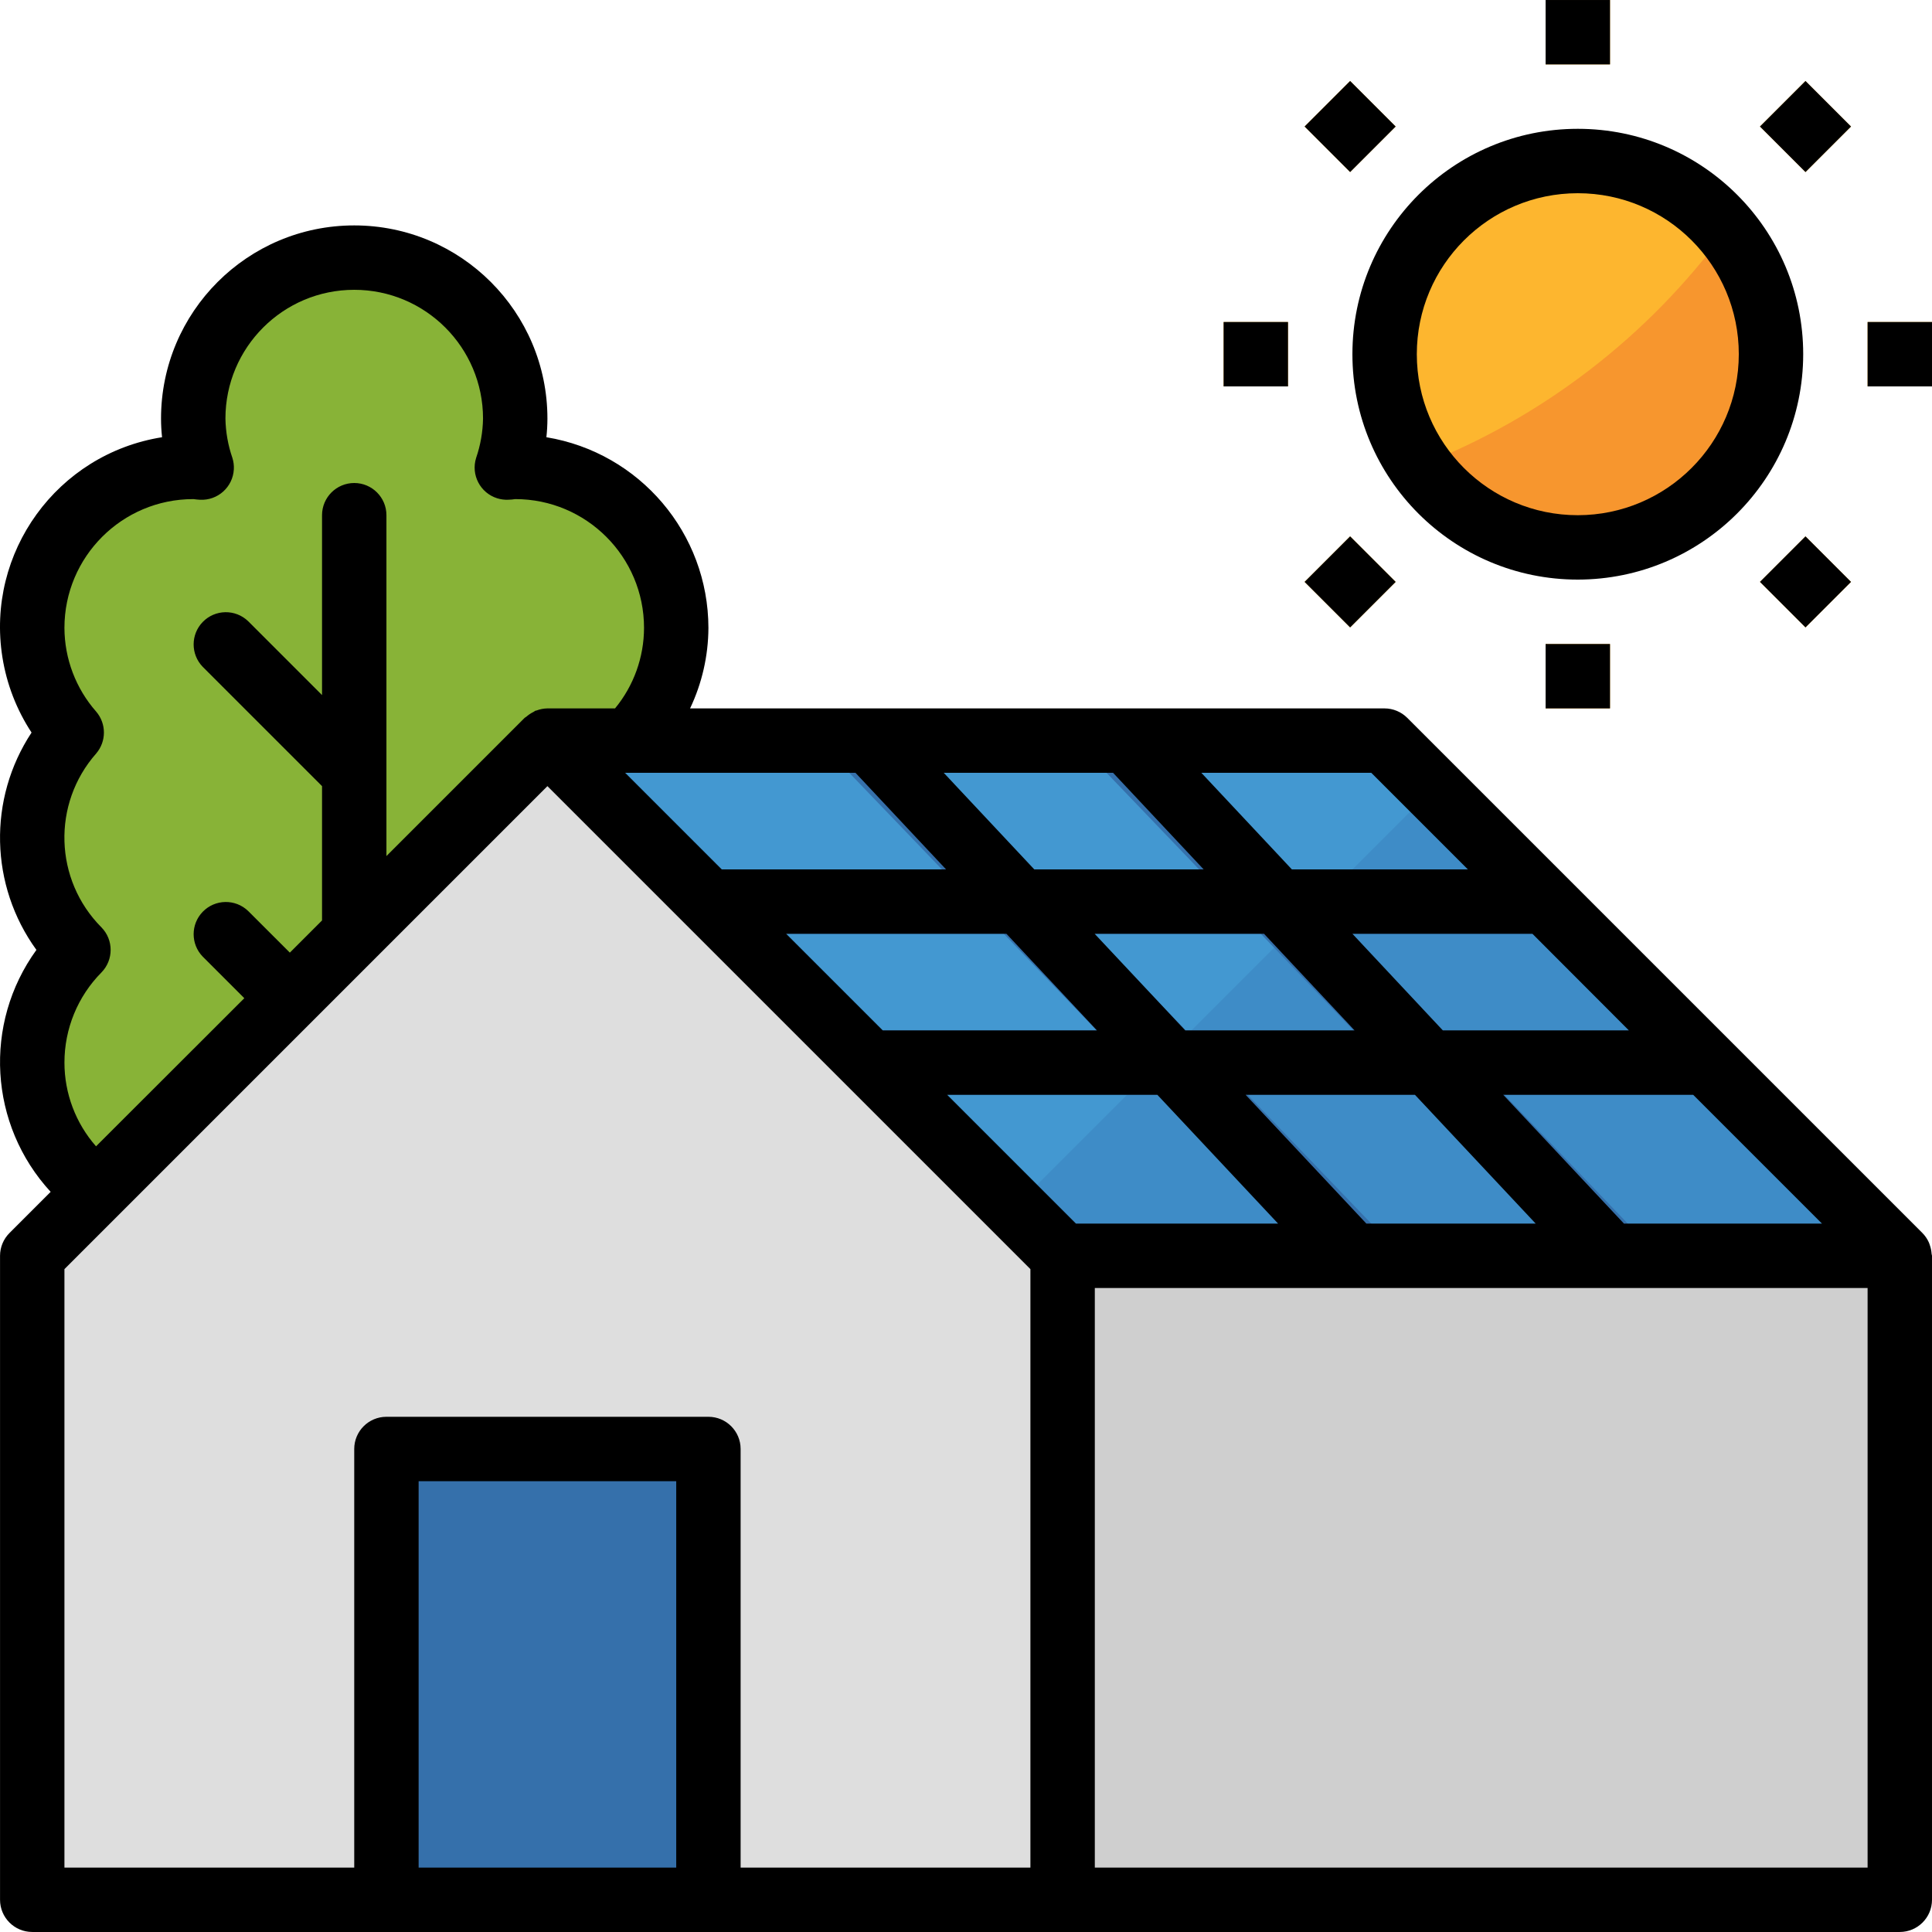 <?xml version="1.0" encoding="iso-8859-1"?>
<!-- Generator: Adobe Illustrator 19.0.0, SVG Export Plug-In . SVG Version: 6.00 Build 0)  -->
<svg version="1.1" id="Capa_1" xmlns="http://www.w3.org/2000/svg" xmlns:xlink="http://www.w3.org/1999/xlink" x="0px" y="0px"
	 viewBox="0 0 480.009 480.009" style="enable-background:new 0 0 480.009 480.009;" xml:space="preserve">
<path style="fill:#88B337;" d="M159.681,181.508c14.466-16.556,12.771-41.704-3.785-56.17c-7.303-6.381-16.685-9.877-26.383-9.83
	c-0.72,0-1.392,0.168-2.104,0.208c7.064-20.932-4.178-43.626-25.11-50.69c-20.932-7.064-43.626,4.178-50.69,25.11
	c-2.8,8.297-2.8,17.284,0,25.58c-0.712,0-1.384-0.208-2.096-0.208c-21.99-0.1-39.897,17.645-39.997,39.634
	c-0.044,9.691,3.448,19.065,9.821,26.366c-13.711,15.643-12.987,39.226,1.656,54c-15.464,15.776-15.211,41.102,0.566,56.566
	c7.466,7.318,17.5,11.422,27.954,11.434h80c22.091-0.03,39.976-17.962,39.946-40.054c-0.014-10.452-4.118-20.482-11.434-27.946
	C172.68,220.74,173.403,197.147,159.681,181.508L159.681,181.508z"/>
<path style="fill:#DEDEDE;" d="M264.009,472.004h-256v-160l128-128l128,128V472.004z"/>
<path style="fill:#CFCFCF;" d="M264.009,312.004h208v160h-208V312.004z"/>
<path style="fill:#4398D1;" d="M136.009,184.004l128,128h208l-128-128H136.009z"/>
<path style="fill:#3E8CC7;" d="M472.009,312.004l-116-116l-104,104l12,12H472.009z"/>
<path style="fill:#3570AB;" d="M96.009,360.004h80v112h-80V360.004z"/>
<g>
	<g>
		<path id="SVGCleanerId_0" style="fill:#FDB62F;" d="M384.009,0.004h16v16h-16V0.004z"/>
	</g>
	<g>
		<path id="SVGCleanerId_1" style="fill:#FDB62F;" d="M384.009,160.004h16v16h-16V160.004z"/>
	</g>
	<g>
		<path id="SVGCleanerId_2" style="fill:#FDB62F;" d="M304.009,80.004h16v16h-16V80.004z"/>
	</g>
	<g>
		<path id="SVGCleanerId_3" style="fill:#FDB62F;" d="M464.009,80.004h16v16h-16V80.004z"/>
	</g>
	<g>
		<path id="SVGCleanerId_4" style="fill:#FDB62F;" d="M324.128,31.435l11.314-11.314l11.314,11.314l-11.314,11.314L324.128,31.435z"
			/>
	</g>
	<g>
		<path id="SVGCleanerId_5" style="fill:#FDB62F;" d="M437.263,144.571l11.314-11.314l11.314,11.314l-11.314,11.314L437.263,144.571
			z"/>
	</g>
	<g>
		<path id="SVGCleanerId_6" style="fill:#FDB62F;" d="M324.127,144.571l11.314-11.314l11.314,11.314l-11.314,11.314L324.127,144.571
			z"/>
	</g>
	<g>
		<path id="SVGCleanerId_7" style="fill:#FDB62F;" d="M437.263,31.435l11.314-11.314l11.314,11.314l-11.314,11.314L437.263,31.435z"
			/>
	</g>
	<circle style="fill:#FDB62F;" cx="392.009" cy="88.004" r="48"/>
</g>
<path style="fill:#F7962E;" d="M352.809,115.684c15.071,21.809,44.969,27.27,66.777,12.199
	c21.809-15.071,27.27-44.969,12.199-66.777c-0.926-1.34-1.919-2.631-2.976-3.87C409.553,83.554,383.188,103.831,352.809,115.684z"/>
<path style="fill:#3570AB;" d="M373.761,272.004h58.248l-16-16h-57.6l-23-24h56.6l-16-16h-55.92l-30.664-32h-22.168l30.672,32
	h-41.712l-30.72-32h-22.176l30.72,32h-66.032l16,16h65.392l23.04,24h-64.432l16,16h63.792l38.4,40h22.176l-38.4-40h41.6l38.336,40
	h22.16L373.761,272.004z M294.617,256.004l-23.04-24h41.68l23,24H294.617z"/>
<path d="M479.497,309.436c-0.088-0.256-0.152-0.496-0.264-0.744c-0.389-0.87-0.931-1.664-1.6-2.344l-128-128
	c-1.492-1.493-3.514-2.335-5.624-2.344h-172.56c2.971-6.251,4.528-13.079,4.56-20c-0.031-23.51-17.059-43.55-40.256-47.376
	c0.168-1.536,0.253-3.079,0.256-4.624c0-26.51-21.49-48-48-48s-48,21.49-48,48c0.003,1.545,0.088,3.088,0.256,4.624
	c-26.05,4.143-43.808,28.62-39.665,54.669c1.062,6.678,3.53,13.054,7.241,18.707c-10.87,16.499-10.389,38.004,1.208,54
	c-13.274,18.326-11.795,43.468,3.536,60.112L2.353,306.348c-1.5,1.5-2.344,3.534-2.344,5.656v160c0,4.418,3.582,8,8,8h464
	c4.418,0,8-3.582,8-8v-160c0-0.168-0.088-0.32-0.096-0.496C479.866,310.802,479.726,310.106,479.497,309.436L479.497,309.436z
	 M267.321,304.004l-32-32h52.224l30,32H267.321z M212.545,192.004l22.504,24h-55.728l-24-24H212.545z M404.697,256.004h-46.224
	l-22.464-24h44.728L404.697,256.004z M336.545,256.004h-42.072l-22.504-24h42.08L336.545,256.004z M256.969,216.004l-22.496-24
	h42.072l22.504,24H256.969z M250.049,232.004l22.496,24h-53.224l-24-24H250.049z M339.473,304.004l-30-32h42.072l30,32H339.473z
	 M403.473,304.004l-30-32h47.2l32,32H403.473z M364.697,216.004h-43.728l-22.496-24h42.224L364.697,216.004z M25.201,230.404
	c-11.746-11.809-12.316-30.704-1.304-43.2c2.561-2.994,2.561-7.406,0-10.4c-5.059-5.751-7.862-13.141-7.888-20.8
	c0-17.673,14.327-32,32-32h0.08c0.52,0.072,1.048,0.136,1.6,0.16c4.412,0.232,8.177-3.157,8.409-7.569
	c0.05-0.958-0.072-1.917-0.361-2.831c-1.084-3.143-1.667-6.436-1.728-9.76c0-17.673,14.327-32,32-32s32,14.327,32,32
	c-0.056,3.32-0.634,6.611-1.712,9.752c-1.332,4.213,1.004,8.707,5.217,10.039c0.914,0.289,1.873,0.411,2.831,0.361
	c0.557-0.015,1.113-0.066,1.664-0.152c17.673,0,32,14.327,32,32c-0.014,7.299-2.558,14.367-7.2,20h-16.8
	c-0.933,0.016-1.856,0.194-2.728,0.528c-0.096,0.04-0.208,0-0.312,0.08s-0.28,0.2-0.44,0.28c-0.64,0.314-1.234,0.712-1.768,1.184
	c-0.12,0.104-0.288,0.152-0.408,0.272l-34.344,34.344v-84.688c0-4.418-3.582-8-8-8s-8,3.582-8,8v44.688l-18.344-18.344
	c-3.178-3.069-8.243-2.981-11.312,0.197c-2.994,3.1-2.994,8.015,0,11.115l29.656,29.656v33.368l-8,8l-10.344-10.336
	c-3.178-3.069-8.243-2.981-11.312,0.197c-2.994,3.1-2.994,8.015,0,11.115l10.344,10.344l-36.84,36.8
	c-5.059-5.748-7.849-13.143-7.848-20.8c-0.009-8.386,3.295-16.437,9.192-22.4C28.25,238.494,28.25,233.515,25.201,230.404
	L25.201,230.404z M104.009,464.004v-96h64v96H104.009z M256.009,464.004h-72v-104c0-4.418-3.582-8-8-8h-80c-4.418,0-8,3.582-8,8v104
	h-72V315.316l13.76-13.76l63.888-63.888l42.352-42.352l120,120V464.004z M272.009,464.004v-144h192v144H272.009z"/>
<path d="M448.009,88.004c0-30.928-25.072-56-56-56s-56,25.072-56,56s25.072,56,56,56C422.92,143.965,447.969,118.916,448.009,88.004
	z M392.009,128.004c-22.091,0-40-17.909-40-40s17.909-40,40-40s40,17.909,40,40C431.982,110.085,414.089,127.978,392.009,128.004z"
	/>
<path id="SVGCleanerId_0_1_" d="M384.009,0.004h16v16h-16V0.004z"/>
<path id="SVGCleanerId_1_1_" d="M384.009,160.004h16v16h-16V160.004z"/>
<path id="SVGCleanerId_2_1_" d="M304.009,80.004h16v16h-16V80.004z"/>
<path id="SVGCleanerId_3_1_" d="M464.009,80.004h16v16h-16V80.004z"/>
<path id="SVGCleanerId_4_1_" d="M324.128,31.435l11.314-11.314l11.314,11.314l-11.314,11.314L324.128,31.435z"/>
<path id="SVGCleanerId_5_1_" d="M437.263,144.571l11.314-11.314l11.314,11.314l-11.314,11.314L437.263,144.571z"/>
<path id="SVGCleanerId_6_1_" d="M324.127,144.571l11.314-11.314l11.314,11.314l-11.314,11.314L324.127,144.571z"/>
<path id="SVGCleanerId_7_1_" d="M437.263,31.435l11.314-11.314l11.314,11.314l-11.314,11.314L437.263,31.435z"/>
<g>
</g>
<g>
</g>
<g>
</g>
<g>
</g>
<g>
</g>
<g>
</g>
<g>
</g>
<g>
</g>
<g>
</g>
<g>
</g>
<g>
</g>
<g>
</g>
<g>
</g>
<g>
</g>
<g>
</g>
</svg>
